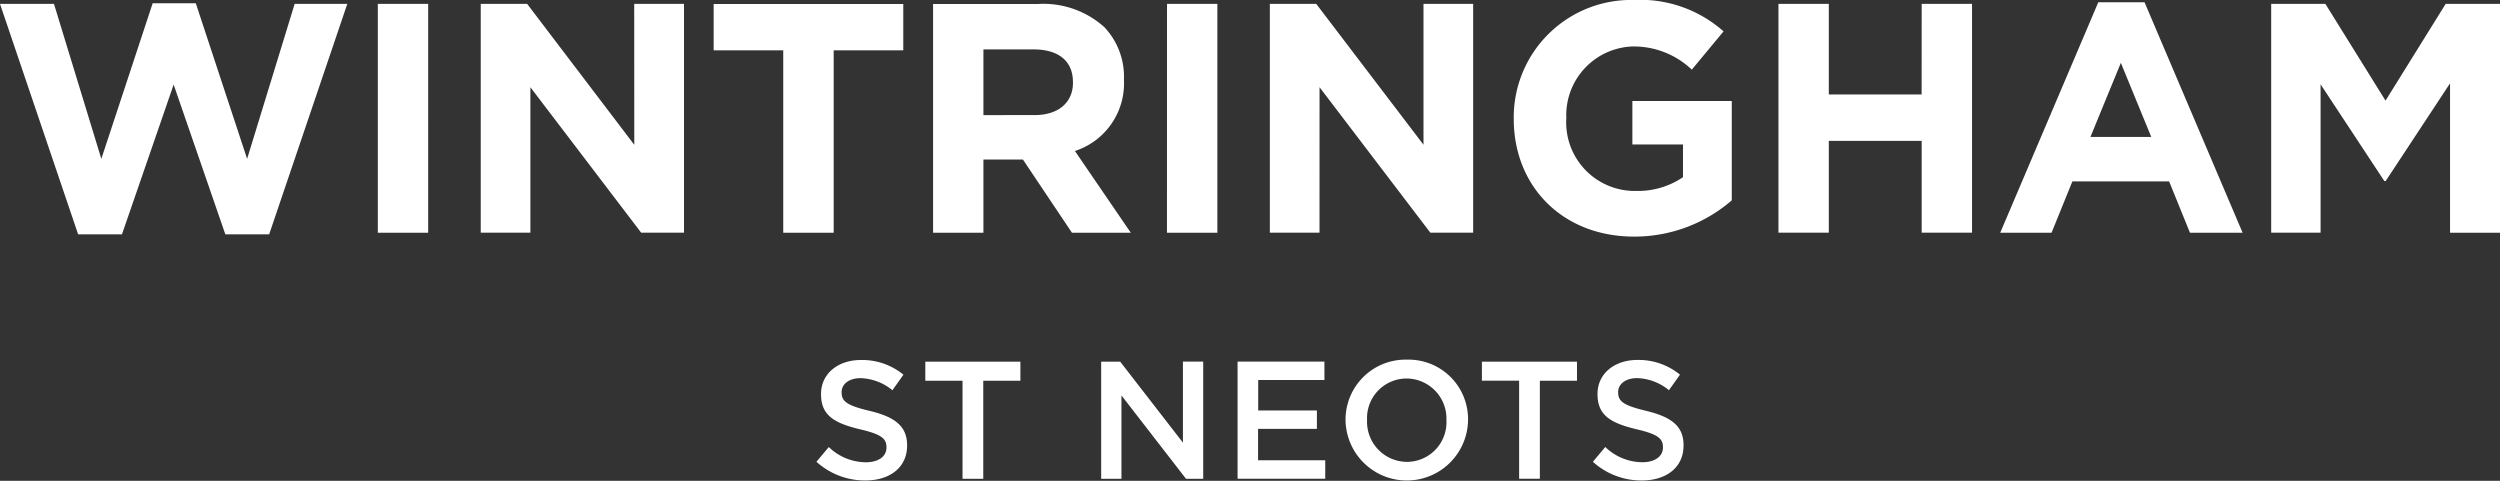 <svg xmlns="http://www.w3.org/2000/svg" width="215.878" height="41.52" viewBox="0 0 215.878 41.52">
  <rect x="0" y="0" width="215.878" height="41.52" fill="#333333" stroke="none"/>
  <g id="Group_537" data-name="Group 537" transform="translate(-9.78 -12.69)">
    <g id="Group_535" data-name="Group 535" transform="translate(9.78 12.69)">
      <path id="Path_724" data-name="Path 724" d="M102.6,25.728a6.129,6.129,0,0,0,4.234-6.123v-.053a6.218,6.218,0,0,0-1.691-4.516,7.86,7.86,0,0,0-5.757-2H90.352V32.787H94.7V26.467h3.412l4.234,6.321h5.08Zm-.168-5.894c0,1.668-1.211,2.795-3.328,2.795H94.7V16.955h4.318c2.117,0,3.412.96,3.412,2.825ZM31.119,26.406,26.687,12.972H22.963L18.53,26.406l-4.09-13.381H9.78l6.747,19.9h3.785l4.463-12.931,4.463,12.931h3.785l6.747-19.9H35.224ZM81.77,32.787V17.038h6.009V13.033H71.405v4.006h6.009V32.787Zm41.954-12.566,9.565,12.558h3.7V13.025H132.7V25.187l-9.261-12.162h-4.006V32.78h4.288ZM42.405,32.787h4.348V13.025H42.405Zm22.146-7.593L55.3,13.025H51.292V32.78H55.58V20.222L65.145,32.78h3.7V13.025h-4.3Zm111.164-4.348H167.7V13.025h-4.348V32.78H167.7V24.852h8.019V32.78h4.348V13.025h-4.348Zm15.254-7.958-8.468,19.9h4.432l1.8-4.432h8.354l1.8,4.432h4.546l-8.468-19.9Zm-.678,11.629,2.627-6.4,2.627,6.4Zm-79.742,8.27H114.9V13.025h-4.348Zm40.18-7.623h4.379V27.99a6.932,6.932,0,0,1-4.09,1.188,5.918,5.918,0,0,1-5.986-6.268v-.053a5.936,5.936,0,0,1,5.674-6.153,7.264,7.264,0,0,1,5.163,2l2.742-3.305a10.843,10.843,0,0,0-7.76-2.711,10.138,10.138,0,0,0-10.357,10.22v.053c0,5.841,4.234,10.159,10.388,10.159a12.831,12.831,0,0,0,8.438-3.13V21.41h-8.583v3.754Zm70.238-12.139-5.194,8.354-5.194-8.354H205.9V32.78h4.265V19.97l5.506,8.354h.114l5.559-8.438v12.9h4.318V13.025Z" transform="translate(-9.78 -12.69)" fill="#fff"/>
    </g>
    <g id="Group_536" data-name="Group 536" transform="translate(80.277 43.746)">
      <path id="Path_725" data-name="Path 725" d="M111.763,55.29h3.206v8.468h1.79V55.29h3.206V53.645h-8.21V55.29Zm-4.836,2.6c-1.934-.465-2.4-.807-2.4-1.592v-.03c0-.663.609-1.2,1.645-1.2a4.547,4.547,0,0,1,2.742,1.043l.952-1.34A5.611,5.611,0,0,0,106.2,53.5c-2.011,0-3.45,1.2-3.45,2.932v.03c0,1.866,1.211,2.5,3.366,3.023,1.881.434,2.285.822,2.285,1.546v.03c0,.769-.693,1.272-1.79,1.272a4.655,4.655,0,0,1-3.191-1.317l-1.066,1.272a6.232,6.232,0,0,0,4.219,1.615c2.125,0,3.61-1.127,3.61-3.016v-.03C110.179,59.174,109.067,58.4,106.927,57.887ZM134,60.636l-5.415-6.991h-1.645V63.759h1.752v-7.2l5.575,7.2h1.485V53.638H134Zm19.343-7.166a5.18,5.18,0,0,0-5.3,5.232v.03a5.29,5.29,0,0,0,10.578-.03v-.03A5.14,5.14,0,0,0,153.344,53.47Zm3.412,5.255a3.42,3.42,0,0,1-3.412,3.572A3.464,3.464,0,0,1,149.9,58.7v-.03a3.42,3.42,0,0,1,3.412-3.572,3.464,3.464,0,0,1,3.442,3.595Zm-16.259.723h5.072V57.857H140.5V55.229h5.719V53.638h-7.5V63.751h7.57V62.159h-5.8V59.448Zm33.486-1.561c-1.934-.465-2.4-.807-2.4-1.592v-.03c0-.663.609-1.2,1.645-1.2a4.547,4.547,0,0,1,2.742,1.043l.952-1.34a5.611,5.611,0,0,0-3.671-1.272c-2.011,0-3.45,1.2-3.45,2.932v.03c0,1.866,1.211,2.5,3.366,3.023,1.881.434,2.285.822,2.285,1.546v.03c0,.769-.693,1.272-1.79,1.272a4.655,4.655,0,0,1-3.191-1.317L169.4,62.289a6.232,6.232,0,0,0,4.219,1.615c2.125,0,3.61-1.127,3.61-3.016v-.03C177.234,59.174,176.122,58.4,173.982,57.887Zm-14.157-2.6h3.206v8.468h1.79V55.29h3.206V53.645h-8.21V55.29Z" transform="translate(-102.35 -53.47)" fill="#fff"/>
    </g>
  </g>
</svg>
